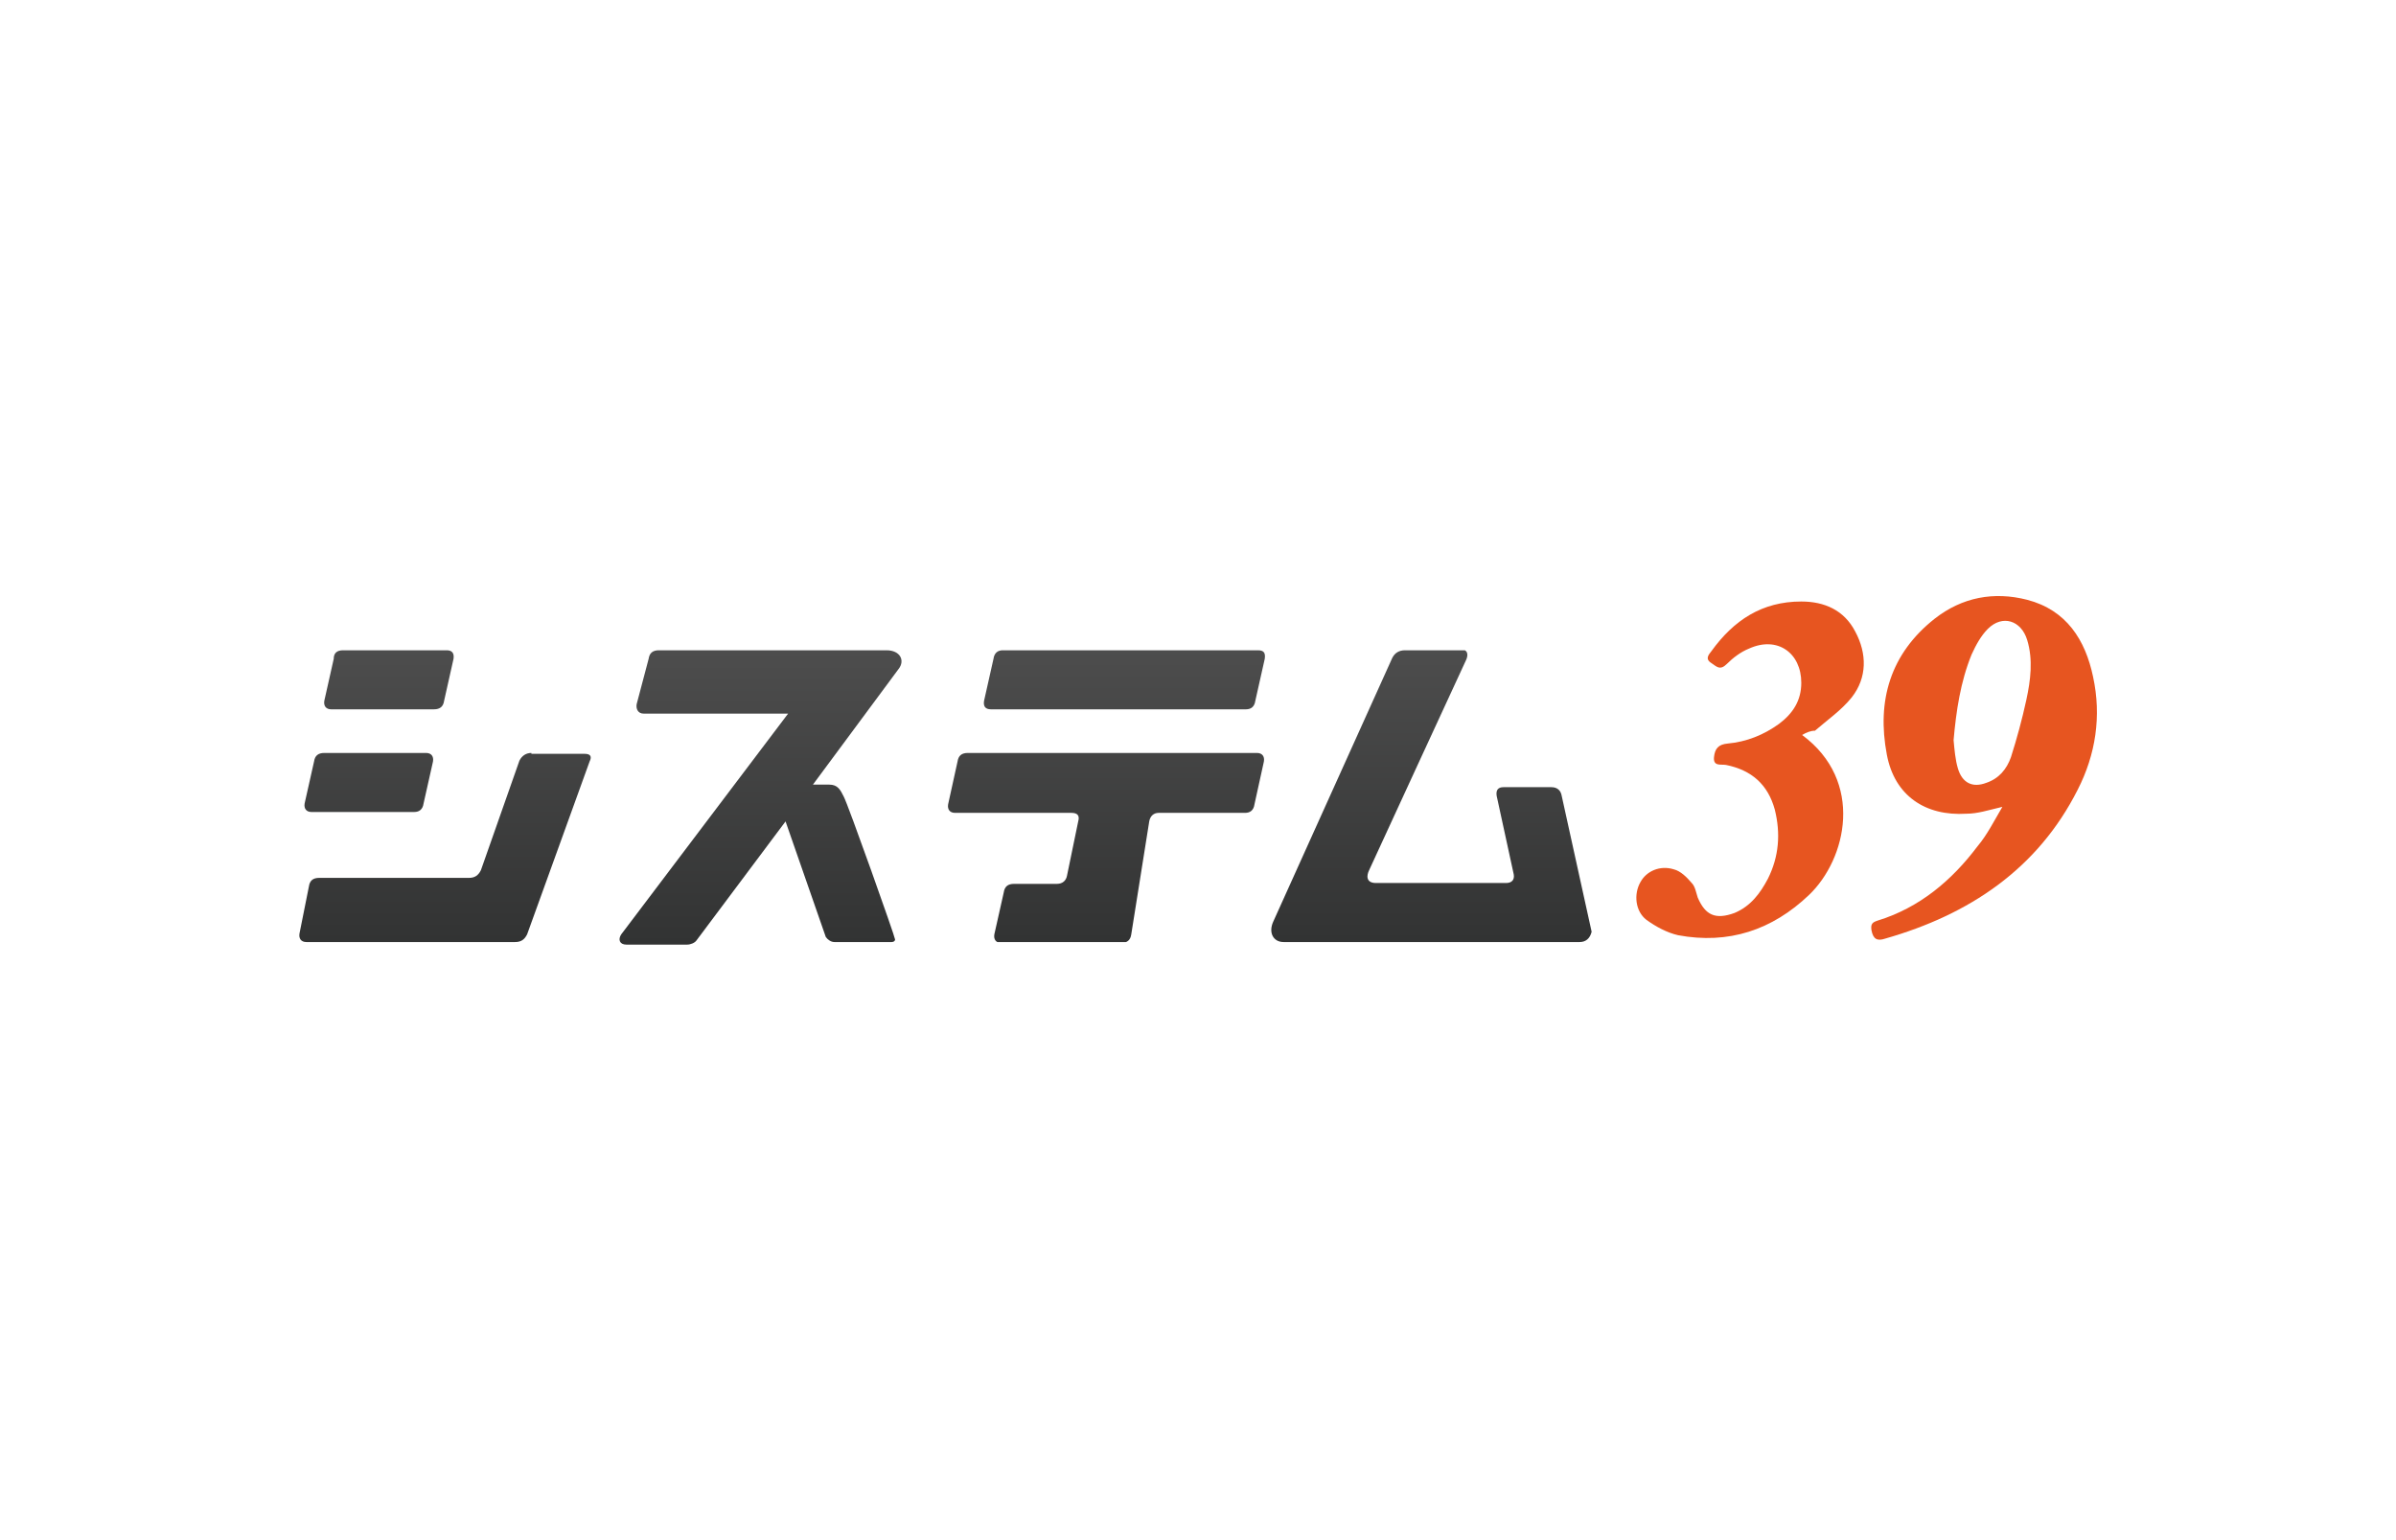 <?xml version="1.0" encoding="utf-8"?>
<!-- Generator: Adobe Illustrator 24.1.0, SVG Export Plug-In . SVG Version: 6.00 Build 0)  -->
<svg version="1.1" id="レイヤー_1" xmlns="http://www.w3.org/2000/svg" xmlns:xlink="http://www.w3.org/1999/xlink" x="0px"
	 y="0px" viewBox="0 0 280 180" style="enable-background:new 0 0 280 180;" xml:space="preserve">
<style type="text/css">
	.st0{fill-rule:evenodd;clip-rule:evenodd;fill:#E75520;}
	.st1{clip-path:url(#SVGID_2_);fill:url(#SVGID_3_);}
	.st2{clip-path:url(#SVGID_5_);fill:url(#SVGID_6_);}
	.st3{clip-path:url(#SVGID_8_);fill:url(#SVGID_9_);}
	.st4{clip-path:url(#SVGID_11_);fill:url(#SVGID_12_);}
	.st5{fill:none;}
</style>
<g>
	<g>
		<path class="st0" d="M234,94.3c-1.7,0.4-2.9,0.8-4.2,0.8c-4.8,0.3-8.4-2.1-9.3-6.9c-1.2-6.3,0.4-11.8,5.6-15.9
			c3.2-2.5,6.9-3.2,10.8-2.2c4.6,1.2,6.8,4.7,7.7,9c1,4.6,0.3,9.1-1.8,13.2c-4.7,9.3-12.7,14.6-22.5,17.4c-0.9,0.3-1.4,0.1-1.6-1
			c-0.1-0.7,0.1-0.9,0.7-1.1c4.9-1.5,8.7-4.7,11.7-8.7C232.2,97.6,233,96,234,94.3 M228.3,86.5c0.1,1.1,0.2,2.3,0.5,3.3
			c0.5,1.7,1.7,2.3,3.3,1.7c1.5-0.5,2.4-1.6,2.9-3c0.7-2.2,1.3-4.4,1.8-6.7c0.5-2.3,0.8-4.7,0.1-7c-0.7-2.3-2.9-3-4.6-1.3
			c-0.8,0.8-1.4,1.9-1.9,3C229.1,79.7,228.6,83.1,228.3,86.5"/>
		<path class="st0" d="M210.6,85.9c7.3,5.4,5.2,14.5,0.8,18.7c-4.3,4.1-9.4,5.8-15.3,4.7c-1.3-0.3-2.6-1-3.7-1.8
			c-1.3-1-1.5-3-0.7-4.4c0.7-1.3,2.3-2,3.9-1.5c0.8,0.2,1.5,0.9,2.1,1.6c0.4,0.4,0.5,1.1,0.7,1.7c0.9,2.1,2.1,2.6,4.3,1.8
			c1.9-0.8,3-2.3,3.9-4c1.3-2.6,1.5-5.3,0.8-8.1c-0.8-2.9-2.7-4.6-5.7-5.2c-0.6-0.1-1.5,0.2-1.4-0.9c0.1-1,0.5-1.5,1.6-1.6
			c2.2-0.2,4.2-1,6-2.3c1.6-1.2,2.6-2.7,2.6-4.8c0-3.5-2.8-5.5-6.1-4c-1,0.4-1.9,1.1-2.6,1.8c-0.8,0.8-1.2,0.3-1.8-0.1
			c-0.8-0.5-0.3-1,0-1.4c2.6-3.6,5.9-5.8,10.5-5.8c2.7,0,5,1,6.3,3.5c1.4,2.6,1.4,5.4-0.4,7.7c-1.2,1.5-2.8,2.6-4.3,3.9
			C211.6,85.4,211.1,85.6,210.6,85.9"/>
	</g>
	<g>
		<defs>
			<path id="SVGID_1_" d="M37.9,88c-0.7,0-1.1,0.3-1.2,1l-1.1,4.9c-0.1,0.6,0.2,1,0.8,1h12c0.6,0,1-0.3,1.1-1l1.1-4.9
				c0.1-0.6-0.2-1-0.8-1H37.9z M62.1,88c-0.6,0-1.1,0.3-1.4,0.9l-4.5,12.8c-0.3,0.6-0.7,0.9-1.4,0.9H37.3c-0.7,0-1.1,0.3-1.2,1
				l-1.1,5.5c-0.1,0.6,0.2,1,0.8,1h24.4c0.7,0,1.1-0.3,1.4-0.9l7.3-20.2c0.3-0.6,0.1-0.9-0.6-0.9H62.1z M40.1,76
				c-0.7,0-1.1,0.3-1.1,1l-1.1,4.9c-0.1,0.6,0.2,1,0.8,1h12c0.7,0,1.1-0.3,1.2-1l1.1-4.9c0.1-0.7-0.2-1-0.8-1H40.1z"/>
		</defs>
		<clipPath id="SVGID_2_">
			<use xlink:href="#SVGID_1_"  style="overflow:visible;"/>
		</clipPath>
		
			<linearGradient id="SVGID_3_" gradientUnits="userSpaceOnUse" x1="-311.572" y1="525.126" x2="-311.05" y2="525.126" gradientTransform="matrix(0 -65.284 -65.284 0 34334.16 -20230.504)">
			<stop  offset="0" style="stop-color:#323333"/>
			<stop  offset="1" style="stop-color:#4D4D4D"/>
		</linearGradient>
		<rect x="34.9" y="76" class="st1" width="34.3" height="34.1"/>
	</g>
	<g>
		<defs>
			<path id="SVGID_4_" d="M113.1,88c-0.7,0-1.1,0.3-1.2,1l-1.1,5c-0.1,0.6,0.2,1,0.8,1h13.6c0.7,0,1,0.3,0.8,1l-1.3,6.3
				c-0.1,0.6-0.5,1-1.2,1h-5c-0.7,0-1.1,0.3-1.2,1l-1.1,4.9c-0.1,0.6,0.2,1,0.8,1h14c0.7,0,1.1-0.3,1.2-1l2.1-13.2
				c0.1-0.6,0.5-1,1.1-1h10.1c0.6,0,1-0.3,1.1-1l1.1-5c0.1-0.6-0.2-1-0.8-1H113.1z M117.2,76c-0.6,0-1,0.3-1.1,1l-1.1,4.9
				c-0.1,0.6,0.1,1,0.8,1h29.8c0.6,0,1-0.3,1.1-1l1.1-4.9c0.1-0.7-0.1-1-0.8-1H117.2z"/>
		</defs>
		<clipPath id="SVGID_5_">
			<use xlink:href="#SVGID_4_"  style="overflow:visible;"/>
		</clipPath>
		
			<linearGradient id="SVGID_6_" gradientUnits="userSpaceOnUse" x1="-311.572" y1="526.21" x2="-311.05" y2="526.21" gradientTransform="matrix(0 -65.284 -65.284 0 34482.285 -20230.504)">
			<stop  offset="0" style="stop-color:#323333"/>
			<stop  offset="1" style="stop-color:#4D4D4D"/>
		</linearGradient>
		<rect x="110.7" y="76" class="st2" width="37.4" height="34.1"/>
	</g>
	<g>
		<defs>
			<path id="SVGID_7_" d="M164.2,76c-0.7,0-1.2,0.3-1.5,0.9l-13.9,30.8c-0.6,1.3,0,2.4,1.2,2.4h34.6c0.7,0,1.2-0.4,1.4-1.2L182.5,93
				c-0.1-0.6-0.5-1-1.2-1h-5.6c-0.6,0-0.9,0.3-0.8,1l2,9.2c0.1,0.6-0.2,1-0.9,1h-15.2c-1.2,0-1.1-0.9-0.8-1.5
				c0.4-0.9,11.3-24.5,11.3-24.5c0.3-0.6,0.3-1.3-0.6-1.3H164.2z"/>
		</defs>
		<clipPath id="SVGID_8_">
			<use xlink:href="#SVGID_7_"  style="overflow:visible;"/>
		</clipPath>
		
			<linearGradient id="SVGID_9_" gradientUnits="userSpaceOnUse" x1="-311.572" y1="526.744" x2="-311.05" y2="526.744" gradientTransform="matrix(0 -65.284 -65.284 0 34554.961 -20230.504)">
			<stop  offset="0" style="stop-color:#323333"/>
			<stop  offset="1" style="stop-color:#4D4D4D"/>
		</linearGradient>
		<rect x="148.3" y="76" class="st3" width="37.8" height="34.1"/>
	</g>
	<g>
		<defs>
			<path id="SVGID_10_" d="M77,76c-0.7,0-1.1,0.3-1.2,1l-1.4,5.3c-0.1,0.6,0.2,1.1,0.8,1.1h16.9l-19.5,25.8
				c-0.4,0.6-0.2,1.2,0.6,1.2h7.1c0.4,0,0.9-0.2,1.1-0.5L91.8,96l4.7,13.5c0.2,0.3,0.6,0.6,1,0.6h6.7c0.2,0,0.4-0.1,0.4-0.3
				c0-0.3-5.5-15.8-6-16.7c-0.4-0.8-0.7-1.4-1.7-1.4H95l10-13.5c0.8-1,0.2-2.2-1.4-2.2H77z"/>
		</defs>
		<clipPath id="SVGID_11_">
			<use xlink:href="#SVGID_10_"  style="overflow:visible;"/>
		</clipPath>
		
			<linearGradient id="SVGID_12_" gradientUnits="userSpaceOnUse" x1="-311.592" y1="525.664" x2="-311.07" y2="525.664" gradientTransform="matrix(0 -65.773 -65.773 0 34663.676 -20384.166)">
			<stop  offset="0" style="stop-color:#323333"/>
			<stop  offset="1" style="stop-color:#4D4D4D"/>
		</linearGradient>
		<rect x="72.2" y="76" class="st4" width="33.5" height="34.4"/>
	</g>
</g>
<g>
	<rect x="0" class="st5" width="280" height="180"/>
</g>
</svg>
